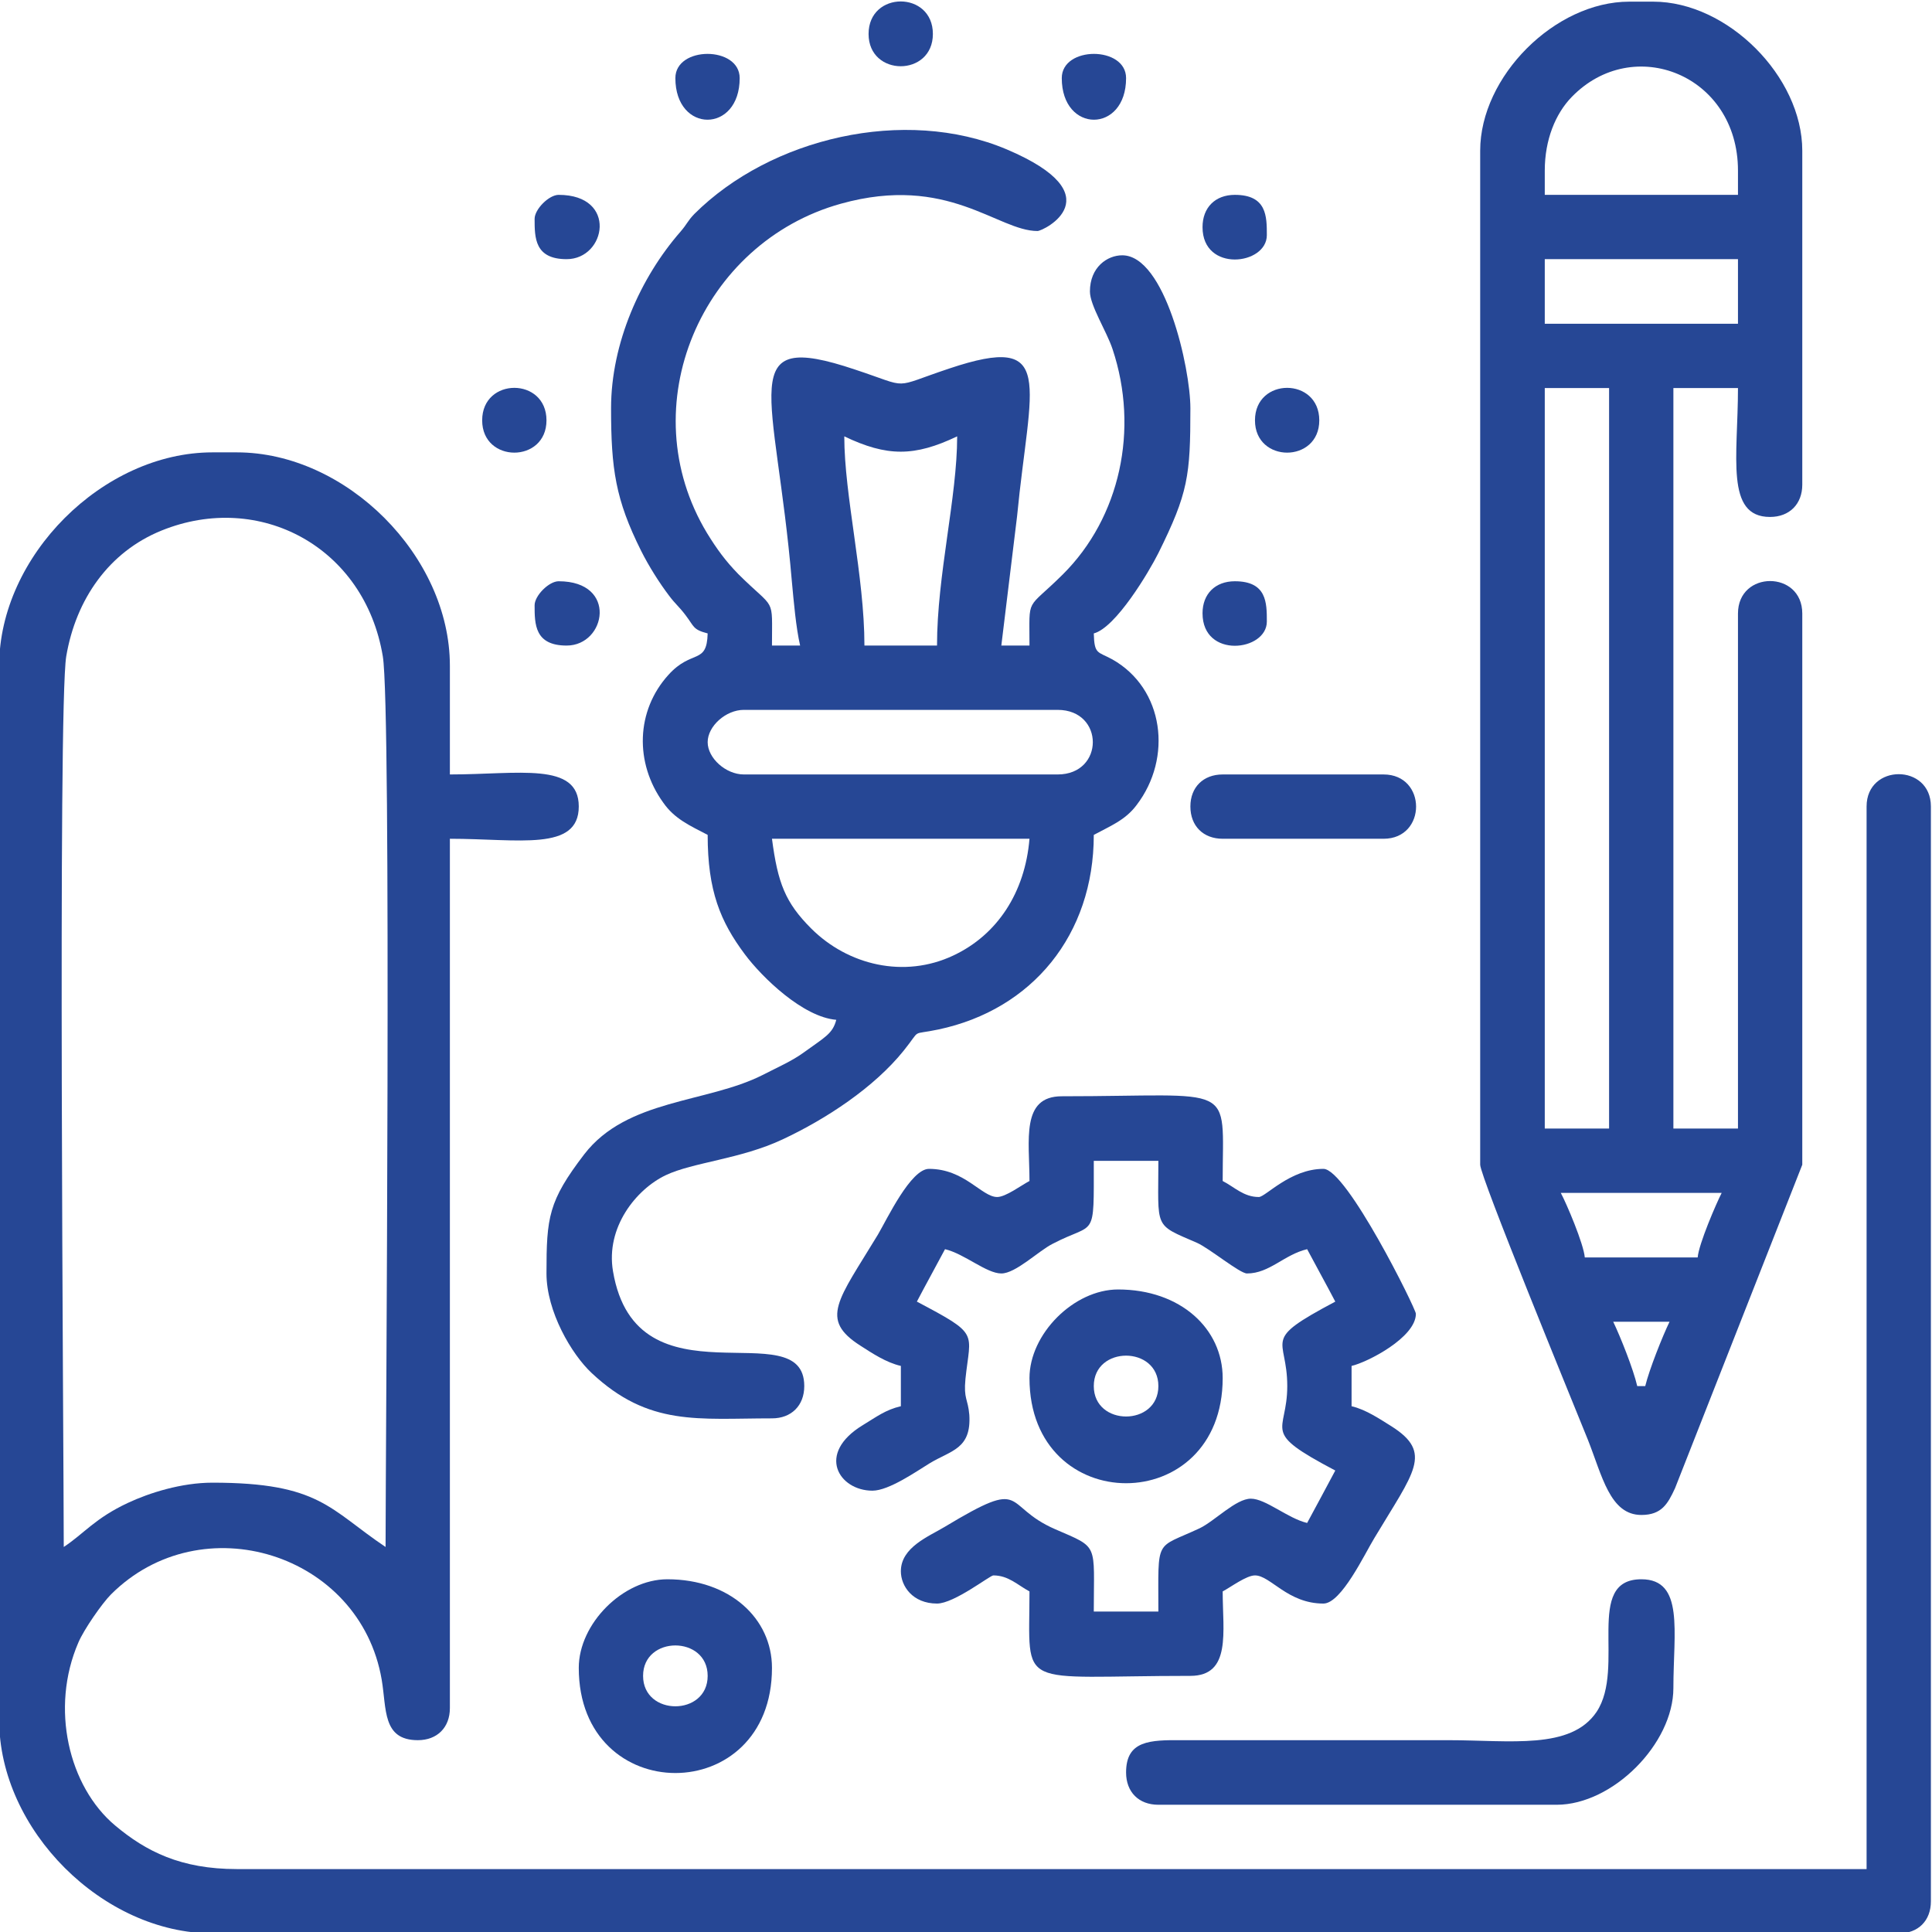 <svg width="70" height="70" viewBox="0 0 70 70" fill="none" xmlns="http://www.w3.org/2000/svg" xmlns:xlink="http://www.w3.org/1999/xlink">
	<desc>
			Created with Pixso.
	</desc>
	<defs>
		<clipPath id="clip3_238">
			<rect id="Инженерные изыскания" width="70" height="70" fill="white" fill-opacity="0"/>
		</clipPath>
	</defs>
	<g clip-path="url(#clip3_238)">
		<path id="path" d="M2.31 56.05C2.31 52.75 2.09 25.67 2.4 23.78C2.75 21.71 3.95 19.99 5.86 19.22C9.4 17.79 13.21 19.81 13.87 23.78C14.19 25.67 13.97 52.75 13.97 56.05C11.94 54.69 11.59 53.72 7.7 53.72C6.57 53.72 5.41 54.09 4.64 54.45C3.44 55.01 3.05 55.56 2.31 56.05ZM-0.03 24.12L-0.03 62.32C-0.03 66.3 3.73 70.05 7.7 70.05L68.8 70.05C69.5 70.05 69.96 69.59 69.96 68.89L69.96 29.22C69.96 27.66 67.63 27.66 67.63 29.22L67.63 67.72L8.58 67.72C6.55 67.72 5.29 67.08 4.17 66.14C2.49 64.73 1.81 61.89 2.84 59.51C3.04 59.04 3.7 58.09 4.02 57.77C7.3 54.49 13.05 56.28 13.83 60.86C14.01 61.92 13.85 63.05 15.14 63.05C15.84 63.05 16.3 62.59 16.3 61.89L16.3 30.39C18.79 30.39 20.97 30.86 20.97 29.22C20.97 27.59 18.79 28.06 16.3 28.06L16.3 24.12C16.3 20.15 12.55 16.39 8.58 16.39L7.7 16.39C3.73 16.39 -0.03 20.15 -0.03 24.12Z" fill="#264795" fill-opacity="1" fill-rule="evenodd"/>
		<path id="path" d="M58.45 47.89L60.49 47.89C60.23 48.43 59.76 49.61 59.61 50.22L59.32 50.22C59.18 49.61 58.71 48.43 58.45 47.89ZM56.55 43.22L62.38 43.22C62.18 43.61 61.55 45.07 61.51 45.56L57.42 45.56C57.38 45.07 56.76 43.61 56.55 43.22ZM55.97 14.06L58.3 14.06L58.3 40.89L55.97 40.89L55.97 14.06ZM55.97 9.39L62.97 9.39L62.97 11.73L55.97 11.73L55.97 9.39ZM55.97 6.18C55.97 5.06 56.36 4.12 56.94 3.52C59.17 1.21 62.97 2.71 62.97 6.18L62.97 7.06L55.97 7.06L55.97 6.18ZM53.63 5.46L53.63 42.2C53.63 42.63 56.92 50.65 57.53 52.16C58.05 53.47 58.33 54.89 59.47 54.89C60.21 54.89 60.43 54.48 60.69 53.92L65.3 42.2L65.3 22.23C65.3 20.66 62.97 20.66 62.97 22.23L62.97 40.89L60.63 40.89L60.63 14.06L62.97 14.06C62.97 16.54 62.5 18.73 64.13 18.73C64.84 18.73 65.3 18.26 65.3 17.56L65.3 5.46C65.3 2.77 62.59 0.06 59.9 0.06L59.03 0.06C56.34 0.06 53.63 2.77 53.63 5.46Z" fill="#264795" fill-opacity="1" fill-rule="evenodd"/>
		<path id="path" d="M27.97 30.39L37.3 30.39C37.14 32.33 36.14 33.87 34.54 34.62C32.76 35.46 30.72 34.97 29.39 33.64C28.45 32.7 28.18 31.99 27.97 30.39ZM25.64 26.89C25.64 26.31 26.3 25.72 26.95 25.72L38.32 25.72C40.02 25.72 40.02 28.06 38.32 28.06L26.95 28.06C26.3 28.06 25.64 27.47 25.64 26.89ZM30.59 15.81C32.14 16.55 33.13 16.55 34.68 15.81C34.68 18.02 33.95 20.84 33.95 23.39L31.32 23.39C31.32 20.87 30.59 17.96 30.59 15.81ZM22.14 14.79C22.14 16.99 22.3 18.1 23.23 19.96C23.5 20.5 23.89 21.12 24.24 21.58C24.48 21.9 24.59 21.96 24.84 22.29C25.16 22.71 25.1 22.81 25.64 22.95C25.61 24.1 25.07 23.51 24.22 24.45C23.04 25.75 22.99 27.64 24.03 29.08C24.44 29.67 24.99 29.91 25.64 30.25C25.64 32.28 26.1 33.39 26.99 34.58C27.61 35.41 29.09 36.85 30.3 36.95C30.17 37.45 29.9 37.57 29.14 38.12C28.69 38.45 28.19 38.66 27.63 38.95C25.61 39.97 22.72 39.81 21.17 41.82C19.87 43.52 19.8 44.1 19.8 46.14C19.8 47.52 20.71 49.07 21.44 49.75C23.51 51.69 25.29 51.39 27.97 51.39C28.67 51.39 29.14 50.93 29.14 50.22C29.14 47.48 23.06 51.09 22.21 46.06C21.94 44.47 23.05 43.09 24.12 42.58C25.11 42.11 26.83 42 28.36 41.28C29.94 40.54 31.67 39.4 32.74 38.07C33.41 37.24 32.96 37.52 34 37.3C37.4 36.58 39.63 33.87 39.63 30.25C40.22 29.93 40.77 29.72 41.18 29.17C42.49 27.46 42.18 24.95 40.3 23.89C39.77 23.6 39.65 23.72 39.63 22.95C40.43 22.74 41.63 20.72 41.97 20.04C43.05 17.86 43.13 17.24 43.13 14.79C43.13 13.33 42.21 9.25 40.66 9.25C40.12 9.25 39.49 9.68 39.49 10.56C39.49 11.07 40.1 12.01 40.31 12.65C41.28 15.56 40.58 18.75 38.51 20.81C37.16 22.15 37.3 21.57 37.3 23.39L36.28 23.39L36.85 18.71C37.32 13.85 38.29 12.05 34.4 13.35C32.24 14.07 33.04 14.07 30.98 13.39C26.57 11.91 28.1 14.12 28.69 21.06C28.76 21.81 28.84 22.74 28.99 23.39L27.97 23.39C27.97 21.57 28.11 22.15 26.76 20.81C26.29 20.33 25.97 19.89 25.62 19.32C22.84 14.72 25.42 8.78 30.47 7.38C34.35 6.3 36.14 8.37 37.59 8.37C37.81 8.37 40.41 7.08 36.47 5.41C32.77 3.85 27.92 5 25.16 7.75C24.9 8.02 24.91 8.1 24.65 8.4C23.21 10.05 22.14 12.43 22.14 14.79Z" fill="#264795" fill-opacity="1" fill-rule="evenodd"/>
		<path id="path" d="M37.3 42.79C37.01 42.94 36.44 43.37 36.13 43.37C35.57 43.37 34.95 42.35 33.66 42.35C33 42.35 32.15 44.15 31.81 44.73C30.37 47.11 29.67 47.8 31.18 48.76C31.6 49.03 32.11 49.37 32.64 49.49L32.64 50.95C32.08 51.08 31.75 51.34 31.27 51.63C29.55 52.67 30.4 54.01 31.61 54.01C32.21 54.01 33.22 53.3 33.68 53.02C34.45 52.55 35.2 52.51 35.12 51.26C35.07 50.67 34.91 50.7 34.98 49.96C35.16 48.24 35.51 48.37 33.22 47.16C33.56 46.51 33.89 45.92 34.24 45.26C34.95 45.43 35.74 46.14 36.28 46.14C36.8 46.14 37.62 45.33 38.13 45.07C39.71 44.24 39.63 44.99 39.63 42.06L41.97 42.06C41.97 44.55 41.78 44.34 43.37 45.03C43.82 45.23 44.92 46.14 45.18 46.14C46 46.14 46.52 45.46 47.36 45.26C47.71 45.92 48.04 46.51 48.38 47.16C45.65 48.61 46.64 48.41 46.64 50.22C46.64 51.96 45.63 51.83 48.38 53.28C48.03 53.94 47.71 54.53 47.36 55.18C46.65 55.01 45.86 54.3 45.32 54.3C44.78 54.3 44.01 55.11 43.47 55.37C41.83 56.14 41.97 55.67 41.97 58.39L39.63 58.39C39.63 55.89 39.83 56.1 38.24 55.41C36.27 54.56 37.27 53.49 34.23 55.32C33.65 55.67 32.64 56.06 32.64 56.93C32.64 57.47 33.07 58.1 33.95 58.1C34.57 58.1 35.87 57.08 35.99 57.08C36.54 57.08 36.87 57.43 37.3 57.66C37.3 61.29 36.76 60.72 43.13 60.72C44.62 60.72 44.3 59.12 44.3 57.66C44.6 57.5 45.16 57.08 45.47 57.08C46.03 57.08 46.65 58.1 47.95 58.1C48.6 58.1 49.45 56.29 49.8 55.72C51.23 53.33 51.93 52.64 50.42 51.68C50 51.42 49.49 51.07 48.97 50.95L48.97 49.49C49.54 49.36 51.3 48.46 51.3 47.6C51.3 47.42 48.79 42.35 47.95 42.35C46.75 42.35 45.85 43.37 45.61 43.37C45.06 43.37 44.73 43.01 44.3 42.79C44.3 39.16 44.85 39.72 38.47 39.72C36.98 39.72 37.3 41.32 37.3 42.79Z" fill="#264795" fill-opacity="1" fill-rule="evenodd"/>
		<path id="path" d="M40.8 64.22C40.8 64.93 41.26 65.39 41.97 65.39L56.4 65.39C58.43 65.39 60.63 63.18 60.63 61.16C60.63 59.12 61.03 57.22 59.47 57.22C57.39 57.22 58.91 60.42 57.85 62.02C56.92 63.41 54.72 63.05 52.47 63.05L42.84 63.05C41.66 63.04 40.8 63.06 40.8 64.22Z" fill="#264795" fill-opacity="1" fill-rule="evenodd"/>
		<path id="path" d="M39.63 50.22C39.63 48.75 41.97 48.75 41.97 50.22C41.97 51.69 39.63 51.69 39.63 50.22ZM37.3 49.93C37.3 55.01 44.3 55.01 44.3 49.93C44.3 48.14 42.77 46.72 40.51 46.72C38.91 46.72 37.3 48.33 37.3 49.93Z" fill="#264795" fill-opacity="1" fill-rule="evenodd"/>
		<path id="path" d="M23.3 60.72C23.3 59.25 25.64 59.25 25.64 60.72C25.64 62.19 23.3 62.19 23.3 60.72ZM20.97 60.43C20.97 65.51 27.97 65.51 27.97 60.43C27.97 58.64 26.44 57.22 24.18 57.22C22.57 57.22 20.97 58.83 20.97 60.43Z" fill="#264795" fill-opacity="1" fill-rule="evenodd"/>
		<path id="path" d="M43.13 29.22C43.13 29.93 43.6 30.39 44.3 30.39L50.13 30.39C51.7 30.39 51.7 28.06 50.13 28.06L44.3 28.06C43.6 28.06 43.13 28.52 43.13 29.22Z" fill="#264795" fill-opacity="1" fill-rule="evenodd"/>
		<path id="path" d="M43.57 22.22C43.57 23.88 45.9 23.6 45.9 22.52C45.9 21.84 45.9 21.06 44.74 21.06C44.03 21.06 43.57 21.52 43.57 22.22Z" fill="#264795" fill-opacity="1" fill-rule="evenodd"/>
		<path id="path" d="M43.57 8.23C43.57 9.88 45.9 9.61 45.9 8.52C45.9 7.84 45.9 7.06 44.74 7.06C44.03 7.06 43.57 7.52 43.57 8.23Z" fill="#264795" fill-opacity="1" fill-rule="evenodd"/>
		<path id="path" d="M24.47 2.83C24.47 4.84 26.8 4.84 26.8 2.83C26.8 1.66 24.47 1.66 24.47 2.83Z" fill="#264795" fill-opacity="1" fill-rule="evenodd"/>
		<path id="path" d="M38.47 2.83C38.47 4.84 40.8 4.84 40.8 2.83C40.8 1.66 38.47 1.66 38.47 2.83Z" fill="#264795" fill-opacity="1" fill-rule="evenodd"/>
		<path id="path" d="M19.37 7.93C19.37 8.61 19.37 9.39 20.53 9.39C21.96 9.39 22.39 7.06 20.24 7.06C19.89 7.06 19.37 7.58 19.37 7.93Z" fill="#264795" fill-opacity="1" fill-rule="evenodd"/>
		<path id="path" d="M19.37 21.93C19.37 22.61 19.37 23.39 20.53 23.39C21.96 23.39 22.39 21.06 20.24 21.06C19.89 21.06 19.37 21.58 19.37 21.93Z" fill="#264795" fill-opacity="1" fill-rule="evenodd"/>
		<path id="path" d="M31.47 1.23C31.47 2.79 33.8 2.79 33.8 1.23C33.8 -0.34 31.47 -0.34 31.47 1.23Z" fill="#264795" fill-opacity="1" fill-rule="evenodd"/>
		<path id="path" d="M17.47 15.23C17.47 16.79 19.8 16.79 19.8 15.23C19.8 13.66 17.47 13.66 17.47 15.23Z" fill="#264795" fill-opacity="1" fill-rule="evenodd"/>
		<path id="path" d="M45.47 15.23C45.47 16.79 47.8 16.79 47.8 15.23C47.8 13.66 45.47 13.66 45.47 15.23Z" fill="#264795" fill-opacity="1" fill-rule="evenodd"/>
	</g>
</svg>
